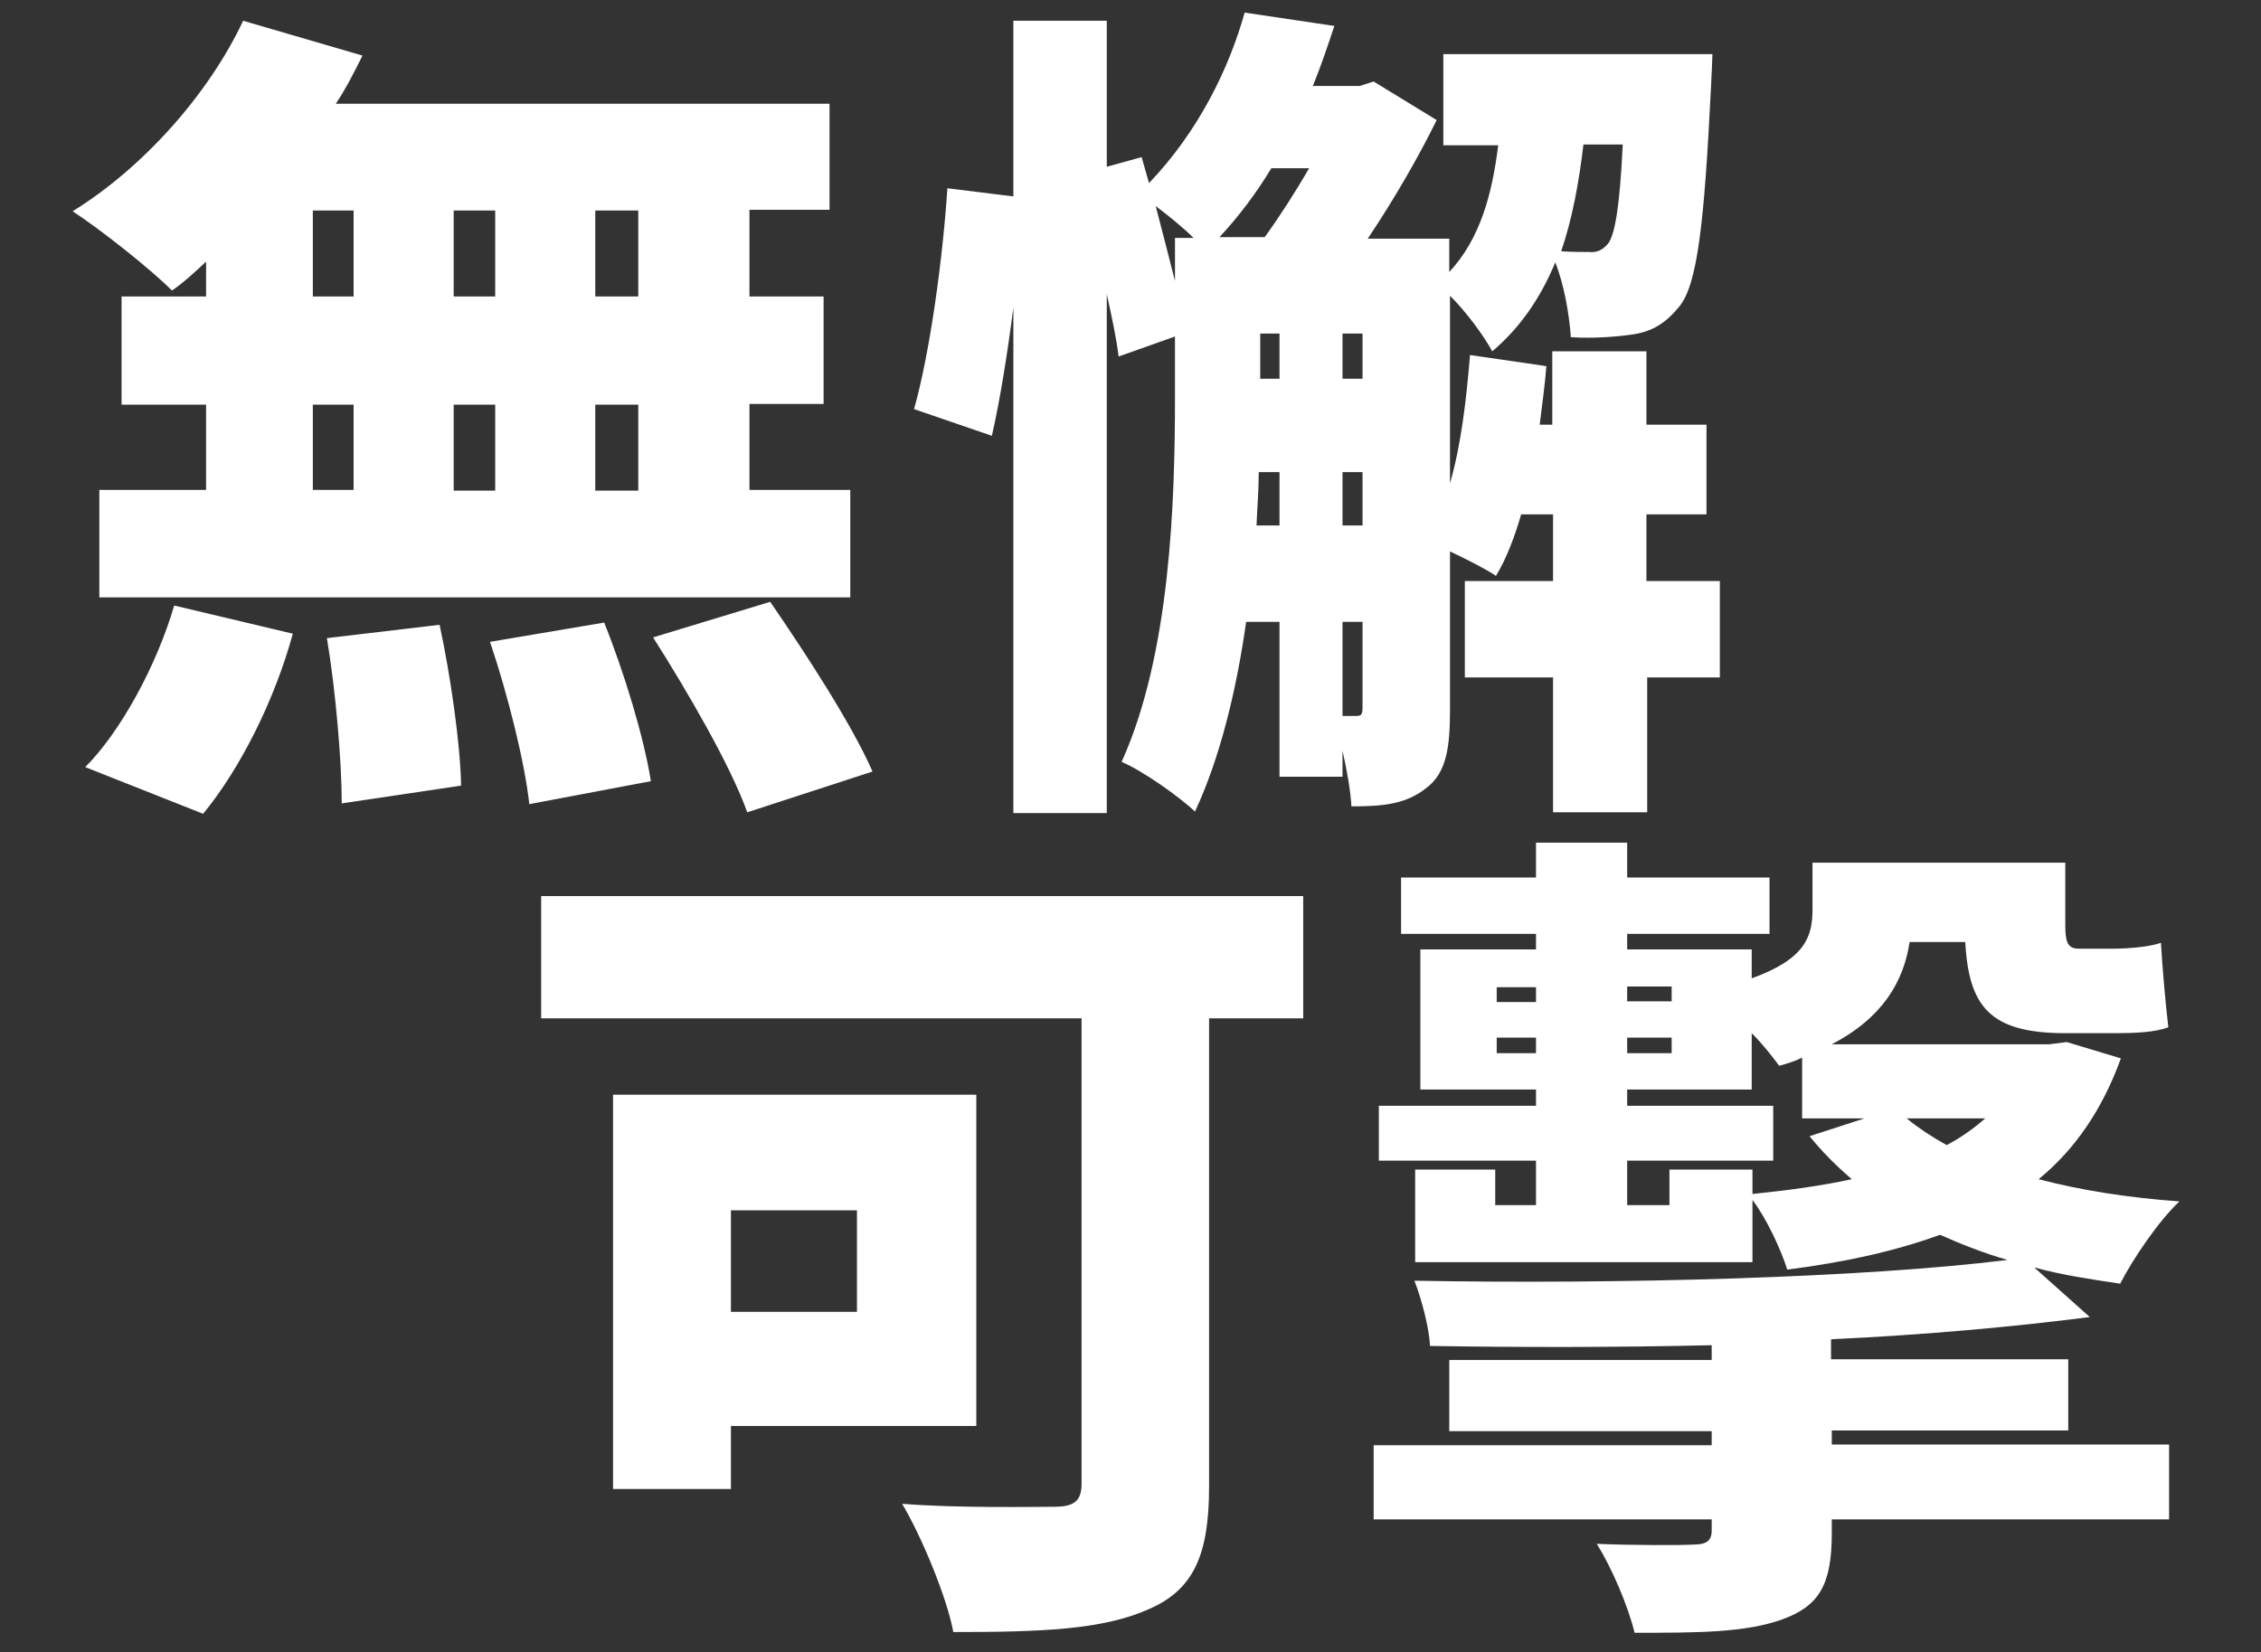 <svg id="Layer_1" xmlns="http://www.w3.org/2000/svg" viewBox="0 0 305 222.9"><rect x="0" y="0" width="305" height="222.9" fill="#333333" stroke="none"/><style>.st0{fill:#fff}</style><path class="st0" d="M27.8 35.3c-1.6 1.5-3 2.8-4.6 3.9-3-3-9.6-8.2-13.4-10.7 9.4-5.8 18.3-15.7 23-25.7l16.1 4.7c-1.1 2.2-2.2 4.4-3.6 6.5h66.6v14.3h-10.8V40h10v14.5h-10v11.6h13.6v14.5H13.4V66.1h14.4V54.6H16.4V40h11.4v-4.7zm-16.3 68.2c4.7-4.7 9.6-13.6 12-21.8l16 3.8c-2.4 8.8-7 18.1-12.1 24.3l-15.9-6.3zM42.2 40h5.5V28.4h-5.5V40zm0 26.1h5.5V54.6h-5.5v11.5zm17.1 18.2c1.5 7 2.8 16.1 2.9 21.7l-16.1 2.4c0-5.6-.8-15.1-2-22.3l15.2-1.8zM66.8 40V28.4h-5.6V40h5.6zm-5.6 14.6v11.6h5.6V54.6h-5.6zM81.5 84c2.7 6.7 5.4 15.6 6.3 21.4l-16.4 3.1c-.6-5.6-2.9-14.8-5.3-21.9L81.5 84zm4.6-55.6h-5.8V40h5.8V28.4zm0 26.2h-5.8v11.6h5.8V54.6zm17.8 26.6c4.8 7 11 16.5 13.8 22.9l-16.9 5.5c-2.2-6.2-8-16.2-12.7-23.6l15.8-4.8zM232.1 91.4h-9.9v18.2h-12.7V91.4h-11.9v-13h11.9v-9h-4.3c-.9 3.1-2 6-3.4 8.3-1.3-.9-3.9-2.2-6.2-3.3v21.2c0 5.1-.4 8.7-3.3 10.8-2.7 2.1-5.7 2.4-10 2.4-.1-2-.6-4.9-1.2-7.5v3.5h-8.5V83.9h-4.5c-1.3 9.2-3.5 18.3-6.9 25.6-2.1-2-7.2-5.6-9.9-6.7 6.6-14.6 7.2-35.2 7.2-49.2v-8.2l-7.6 2.7c-.3-2.4-.9-5.3-1.6-8.4v70h-12.6V41.5c-.8 6.2-1.8 12.5-2.9 17.3l-10.5-3.6c2.2-7.8 3.9-20.6 4.5-29.8l8.9 1.1V2.8h12.6v19.7l4.7-1.3 1 3.5c6.7-7 10.8-15.5 12.9-23L180 3.5c-.9 2.7-1.8 5.4-2.9 8.1h6.3l1.9-.6 8.5 5.2c-2.4 4.9-5.8 10.8-9.3 16h11v4.5c4.2-4.5 5.8-10.6 6.6-17.1h-7.4V7.3H231s-.1 3-.2 4.6c-.9 18.1-1.8 26.5-4.3 29.5-1.8 2.2-3.6 3.3-6.1 3.7-2 .3-5.2.6-8.5.4-.2-3-.9-7.1-2.1-10.1-1.9 4.6-4.6 8.7-8.5 12-1.2-2.2-3.5-5.3-5.7-7.5v25.3c1.5-5.2 2.2-11.2 2.7-17.3l10.3 1.5c-.2 2.7-.6 5.3-.9 7.9h1.7v-9.9h12.7v9.9h8.1v12.1h-8.1v9h9.9v13zM161 32.1c-1.5-1.5-3.4-3-5.1-4.3.9 3.4 1.8 7 2.6 10.1v-5.8h2.5zm10.5-9.4c-2 3.3-4.3 6.4-7 9.3h6.1c2.1-2.9 4.2-6.2 6-9.3h-5.1zm1.1 48.2v-7.2h-2.8c0 2.4-.2 4.7-.3 7.2h3.1zM170 51.1h2.6V45H170v6.1zm13.8 0V45h-2.7v6.1h2.7zm-2.7 12.6v7.2h2.7v-7.2h-2.7zm0 32.9h1.9c.6 0 .8-.2.8-1.1V83.9h-2.7v12.7zm32.5-77.1c-.6 5.1-1.5 10-3 14.4 1.5.1 2.7.1 3.7.1 1.1.1 1.8-.2 2.6-1.1.9-1.1 1.6-4.8 2-13.4h-5.3z"/><g><path class="st0" d="M175.7 137.4h-12.6v63.2c0 9.2-2.1 13.9-8.1 16.5-6.2 2.8-14.6 3.1-26.4 3.1-.9-4.8-4.3-12.9-6.9-17.3 7.5.6 17.8.4 20.5.4 2.7 0 3.7-.8 3.7-3.1v-62.8H73v-16.5h102.8v16.5zm-77.1 55.1v8.4H82.7v-53.2h49v44.7H98.6zm0-29.2V177h17v-13.7h-17zM286.1 142.8c-2.5 6.9-6.2 12.3-11.1 16.3 5.7 1.5 12.1 2.5 19 3-2.8 2.6-6.3 7.8-8 11.1-4-.6-8-1.2-11.6-2.2l7.5 6.7c-10.1 1.3-22.1 2.4-34.9 3v2.7h32v9.6h-31.9v1.9h45.5V205h-45.5v1.9c0 6.9-1.7 9.8-6.7 11.6s-11.5 1.8-19.9 1.8c-.9-3.7-3.1-8.8-5.1-12 4.5.2 11.5.2 13 .1 1.8 0 2.5-.5 2.5-1.9V205h-45.6v-10h45.6v-1.9h-35.4v-9.6h35.4v-2c-12.8.3-25.9.3-38 .1-.1-2.5-1.2-6.5-2.1-8.8 28 .5 60.6-.4 80-2.8-3.1-.9-6.2-2.1-9.1-3.4-6 2.2-12.8 3.7-20.6 4.7-.9-2.8-2.8-6.9-4.7-9.4v8.4h-45.5v-12.5h10.8v4.8h5.5v-6H186v-7.4h21.2V147h-15.6v-18.9h15.6V126H189v-7.6h18.2v-4.7h12.3v4.7h19.2v7.6h-19.2v2.1h16.8v3.9c7.2-2.6 8.2-5.6 8.2-9.3v-6.3h34.1v8.3c0 2.2.2 3.3 1.8 3.3h4.6c1.8 0 4.9-.2 6.5-.8.2 3.4.6 8 1 11.4-1.8.7-4.6.8-7.2.8h-6.7c-10.3 0-13-3.7-13.5-12.3h-7.5c-.8 5.3-3.6 10.2-10.5 13.8h29.3l2.4-.3 7.3 2.2zm-84.2-7.6h5.3v-2h-5.3v2zm5.3 6.9V140h-5.3v2.1h5.3zm12.3-9v2h6v-2h-6zm16.9 28c4.8-.5 9.3-1.1 13.4-2-2.1-1.8-4-3.7-5.7-5.8l7.4-2.4h-8.4v-8.2c-1 .5-2 .8-3.1 1.1-.8-1.1-2.1-2.8-3.7-4.4v7.6h-16.8v2.2h19.7v7.4h-19.7v6h5.7v-4.8h11.2v3.3zM219.5 140v2.1h6V140h-6zm37.7 10.9c1.6 1.3 3.4 2.5 5.4 3.6 1.9-1 3.6-2.2 5.2-3.6h-10.6z"/></g></svg>